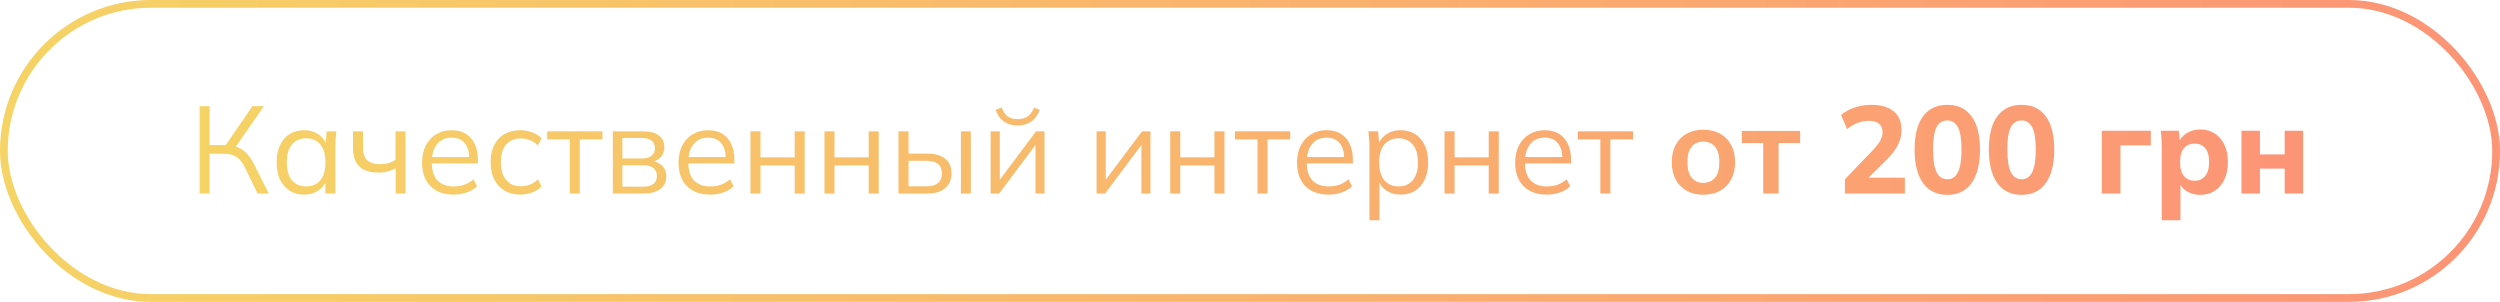 <svg width="323" height="39" viewBox="0 0 323 39" fill="none" xmlns="http://www.w3.org/2000/svg">
<rect x="0.5" y="0.5" width="322" height="38" rx="19" stroke="url(#paint0_linear_5056_12898)"/>
<path d="M25.791 25V13.72H27.087V18.744H29.391L28.991 19L32.607 13.72H34.095L30.271 19.224L29.791 18.808C30.474 18.883 31.049 19.112 31.519 19.496C31.988 19.869 32.399 20.397 32.751 21.08L34.719 25H33.279L31.663 21.688C31.354 21.027 30.985 20.557 30.559 20.28C30.143 20.003 29.625 19.864 29.007 19.864H27.087V25H25.791ZM39.298 25.144C38.584 25.144 37.96 24.979 37.426 24.648C36.893 24.307 36.477 23.827 36.178 23.208C35.89 22.589 35.746 21.848 35.746 20.984C35.746 20.109 35.89 19.363 36.178 18.744C36.477 18.125 36.893 17.651 37.426 17.32C37.96 16.989 38.584 16.824 39.298 16.824C40.024 16.824 40.648 17.011 41.17 17.384C41.704 17.747 42.056 18.243 42.226 18.872H42.034L42.21 16.968H43.458C43.426 17.277 43.394 17.592 43.362 17.912C43.341 18.221 43.33 18.525 43.33 18.824V25H42.034V23.112H42.21C42.04 23.741 41.688 24.237 41.154 24.6C40.621 24.963 40.002 25.144 39.298 25.144ZM39.554 24.088C40.322 24.088 40.93 23.827 41.378 23.304C41.826 22.771 42.05 21.997 42.05 20.984C42.05 19.96 41.826 19.187 41.378 18.664C40.93 18.131 40.322 17.864 39.554 17.864C38.797 17.864 38.189 18.131 37.73 18.664C37.282 19.187 37.058 19.96 37.058 20.984C37.058 21.997 37.282 22.771 37.73 23.304C38.189 23.827 38.797 24.088 39.554 24.088ZM51.128 25V21.736C50.819 21.917 50.483 22.056 50.12 22.152C49.757 22.248 49.368 22.296 48.952 22.296C47.821 22.296 46.979 22.035 46.424 21.512C45.88 20.979 45.608 20.173 45.608 19.096V16.968H46.904V19C46.904 19.779 47.08 20.344 47.432 20.696C47.795 21.037 48.36 21.208 49.128 21.208C49.523 21.208 49.875 21.165 50.184 21.08C50.493 20.995 50.797 20.851 51.096 20.648V16.968H52.392V25H51.128ZM58.592 25.144C57.333 25.144 56.341 24.781 55.616 24.056C54.89 23.32 54.528 22.301 54.528 21C54.528 20.157 54.688 19.427 55.008 18.808C55.328 18.179 55.776 17.693 56.352 17.352C56.928 17 57.589 16.824 58.336 16.824C59.072 16.824 59.69 16.979 60.192 17.288C60.693 17.597 61.077 18.04 61.344 18.616C61.61 19.181 61.744 19.853 61.744 20.632V21.112H55.52V20.296H60.896L60.624 20.504C60.624 19.651 60.432 18.984 60.048 18.504C59.664 18.024 59.093 17.784 58.336 17.784C57.536 17.784 56.912 18.067 56.464 18.632C56.016 19.187 55.792 19.939 55.792 20.888V21.032C55.792 22.035 56.037 22.797 56.528 23.32C57.029 23.832 57.728 24.088 58.624 24.088C59.104 24.088 59.552 24.019 59.968 23.88C60.394 23.731 60.8 23.491 61.184 23.16L61.632 24.072C61.28 24.413 60.832 24.68 60.288 24.872C59.754 25.053 59.189 25.144 58.592 25.144ZM67.259 25.144C66.47 25.144 65.782 24.973 65.195 24.632C64.619 24.291 64.171 23.805 63.851 23.176C63.542 22.547 63.387 21.8 63.387 20.936C63.387 20.061 63.547 19.32 63.867 18.712C64.187 18.093 64.635 17.624 65.211 17.304C65.798 16.984 66.48 16.824 67.259 16.824C67.771 16.824 68.267 16.915 68.747 17.096C69.238 17.277 69.643 17.533 69.963 17.864L69.499 18.792C69.179 18.483 68.827 18.253 68.443 18.104C68.07 17.955 67.702 17.88 67.339 17.88C66.507 17.88 65.862 18.141 65.403 18.664C64.944 19.187 64.715 19.949 64.715 20.952C64.715 21.944 64.944 22.712 65.403 23.256C65.862 23.8 66.507 24.072 67.339 24.072C67.691 24.072 68.054 24.003 68.427 23.864C68.811 23.725 69.168 23.496 69.499 23.176L69.963 24.088C69.632 24.429 69.222 24.691 68.731 24.872C68.24 25.053 67.75 25.144 67.259 25.144ZM73.609 25V18.008H70.697V16.968H77.833V18.008H74.905V25H73.609ZM79.178 25V16.968H83.05C83.978 16.968 84.672 17.149 85.13 17.512C85.6 17.864 85.834 18.387 85.834 19.08C85.834 19.592 85.653 20.024 85.29 20.376C84.938 20.717 84.48 20.92 83.914 20.984V20.792C84.576 20.813 85.104 21.005 85.498 21.368C85.893 21.731 86.09 22.2 86.09 22.776C86.09 23.469 85.834 24.013 85.322 24.408C84.821 24.803 84.106 25 83.178 25H79.178ZM80.41 24.12H83.114C83.68 24.12 84.112 24.003 84.41 23.768C84.72 23.523 84.874 23.176 84.874 22.728C84.874 22.28 84.72 21.939 84.41 21.704C84.112 21.469 83.68 21.352 83.114 21.352H80.41V24.12ZM80.41 20.472H82.97C83.493 20.472 83.898 20.355 84.186 20.12C84.474 19.885 84.618 19.56 84.618 19.144C84.618 18.728 84.474 18.408 84.186 18.184C83.898 17.949 83.493 17.832 82.97 17.832H80.41V20.472ZM91.732 25.144C90.474 25.144 89.482 24.781 88.756 24.056C88.031 23.32 87.668 22.301 87.668 21C87.668 20.157 87.828 19.427 88.148 18.808C88.468 18.179 88.916 17.693 89.492 17.352C90.068 17 90.73 16.824 91.476 16.824C92.212 16.824 92.831 16.979 93.332 17.288C93.834 17.597 94.218 18.04 94.484 18.616C94.751 19.181 94.884 19.853 94.884 20.632V21.112H88.66V20.296H94.036L93.764 20.504C93.764 19.651 93.572 18.984 93.188 18.504C92.804 18.024 92.234 17.784 91.476 17.784C90.676 17.784 90.052 18.067 89.604 18.632C89.156 19.187 88.932 19.939 88.932 20.888V21.032C88.932 22.035 89.178 22.797 89.668 23.32C90.17 23.832 90.868 24.088 91.764 24.088C92.244 24.088 92.692 24.019 93.108 23.88C93.535 23.731 93.94 23.491 94.324 23.16L94.772 24.072C94.42 24.413 93.972 24.68 93.428 24.872C92.895 25.053 92.33 25.144 91.732 25.144ZM96.96 25V16.968H98.256V20.328H102.672V16.968H103.968V25H102.672V21.368H98.256V25H96.96ZM106.522 25V16.968H107.818V20.328H112.234V16.968H113.53V25H112.234V21.368H107.818V25H106.522ZM116.085 25V16.968H117.381V19.848H119.797C120.831 19.848 121.61 20.072 122.133 20.52C122.666 20.957 122.933 21.581 122.933 22.392C122.933 22.936 122.81 23.405 122.565 23.8C122.33 24.184 121.978 24.483 121.509 24.696C121.05 24.899 120.479 25 119.797 25H116.085ZM117.381 24.072H119.685C120.335 24.072 120.831 23.939 121.173 23.672C121.514 23.395 121.685 22.973 121.685 22.408C121.685 21.843 121.514 21.432 121.173 21.176C120.842 20.909 120.346 20.776 119.685 20.776H117.381V24.072ZM124.149 25V16.968H125.429V25H124.149ZM127.991 25V16.968H129.175V23.8H128.743L133.863 16.968H134.951V25H133.783V18.152H134.215L129.095 25H127.991ZM131.463 16.216C131.026 16.216 130.62 16.141 130.247 15.992C129.874 15.843 129.548 15.619 129.271 15.32C128.994 15.011 128.786 14.632 128.647 14.184L129.415 13.896C129.607 14.408 129.868 14.787 130.199 15.032C130.54 15.277 130.967 15.4 131.479 15.4C131.991 15.4 132.412 15.288 132.743 15.064C133.074 14.84 133.362 14.456 133.607 13.912L134.343 14.184C134.066 14.909 133.676 15.432 133.175 15.752C132.684 16.061 132.114 16.216 131.463 16.216ZM141.678 25V16.968H142.862V23.8H142.43L147.55 16.968H148.638V25H147.47V18.152H147.902L142.782 25H141.678ZM151.194 25V16.968H152.49V20.328H156.906V16.968H158.202V25H156.906V21.368H152.49V25H151.194ZM162.469 25V18.008H159.557V16.968H166.693V18.008H163.765V25H162.469ZM171.639 25.144C170.38 25.144 169.388 24.781 168.663 24.056C167.937 23.32 167.575 22.301 167.575 21C167.575 20.157 167.735 19.427 168.055 18.808C168.375 18.179 168.823 17.693 169.399 17.352C169.975 17 170.636 16.824 171.383 16.824C172.119 16.824 172.737 16.979 173.239 17.288C173.74 17.597 174.124 18.04 174.391 18.616C174.657 19.181 174.791 19.853 174.791 20.632V21.112H168.567V20.296H173.943L173.671 20.504C173.671 19.651 173.479 18.984 173.095 18.504C172.711 18.024 172.14 17.784 171.383 17.784C170.583 17.784 169.959 18.067 169.511 18.632C169.063 19.187 168.839 19.939 168.839 20.888V21.032C168.839 22.035 169.084 22.797 169.575 23.32C170.076 23.832 170.775 24.088 171.671 24.088C172.151 24.088 172.599 24.019 173.015 23.88C173.441 23.731 173.847 23.491 174.231 23.16L174.679 24.072C174.327 24.413 173.879 24.68 173.335 24.872C172.801 25.053 172.236 25.144 171.639 25.144ZM176.93 28.456V18.824C176.93 18.525 176.914 18.221 176.882 17.912C176.861 17.592 176.834 17.277 176.802 16.968H178.05L178.226 18.872H178.034C178.205 18.243 178.551 17.747 179.074 17.384C179.597 17.011 180.221 16.824 180.946 16.824C181.671 16.824 182.295 16.989 182.818 17.32C183.351 17.651 183.767 18.125 184.066 18.744C184.365 19.363 184.514 20.109 184.514 20.984C184.514 21.848 184.365 22.589 184.066 23.208C183.778 23.827 183.367 24.307 182.834 24.648C182.301 24.979 181.671 25.144 180.946 25.144C180.231 25.144 179.613 24.963 179.09 24.6C178.567 24.237 178.221 23.741 178.05 23.112H178.226V28.456H176.93ZM180.69 24.088C181.458 24.088 182.066 23.827 182.514 23.304C182.973 22.771 183.202 21.997 183.202 20.984C183.202 19.96 182.973 19.187 182.514 18.664C182.066 18.131 181.458 17.864 180.69 17.864C179.933 17.864 179.325 18.131 178.866 18.664C178.418 19.187 178.194 19.96 178.194 20.984C178.194 21.997 178.418 22.771 178.866 23.304C179.325 23.827 179.933 24.088 180.69 24.088ZM186.632 25V16.968H187.928V20.328H192.344V16.968H193.64V25H192.344V21.368H187.928V25H186.632ZM199.826 25.144C198.567 25.144 197.575 24.781 196.85 24.056C196.125 23.32 195.762 22.301 195.762 21C195.762 20.157 195.922 19.427 196.242 18.808C196.562 18.179 197.01 17.693 197.586 17.352C198.162 17 198.823 16.824 199.57 16.824C200.306 16.824 200.925 16.979 201.426 17.288C201.927 17.597 202.311 18.04 202.578 18.616C202.845 19.181 202.978 19.853 202.978 20.632V21.112H196.754V20.296H202.13L201.858 20.504C201.858 19.651 201.666 18.984 201.282 18.504C200.898 18.024 200.327 17.784 199.57 17.784C198.77 17.784 198.146 18.067 197.698 18.632C197.25 19.187 197.026 19.939 197.026 20.888V21.032C197.026 22.035 197.271 22.797 197.762 23.32C198.263 23.832 198.962 24.088 199.858 24.088C200.338 24.088 200.786 24.019 201.202 23.88C201.629 23.731 202.034 23.491 202.418 23.16L202.866 24.072C202.514 24.413 202.066 24.68 201.522 24.872C200.989 25.053 200.423 25.144 199.826 25.144ZM206.765 25V18.008H203.853V16.968H210.989V18.008H208.061V25H206.765ZM220.075 25.16C219.243 25.16 218.523 24.989 217.915 24.648C217.307 24.307 216.832 23.821 216.491 23.192C216.16 22.563 215.995 21.816 215.995 20.952C215.995 20.088 216.16 19.347 216.491 18.728C216.832 18.099 217.307 17.613 217.915 17.272C218.523 16.931 219.243 16.76 220.075 16.76C220.907 16.76 221.627 16.931 222.235 17.272C222.853 17.613 223.328 18.099 223.659 18.728C224 19.347 224.171 20.088 224.171 20.952C224.171 21.816 224 22.563 223.659 23.192C223.328 23.821 222.853 24.307 222.235 24.648C221.627 24.989 220.907 25.16 220.075 25.16ZM220.075 23.624C220.704 23.624 221.205 23.405 221.579 22.968C221.952 22.52 222.139 21.848 222.139 20.952C222.139 20.056 221.952 19.389 221.579 18.952C221.205 18.515 220.704 18.296 220.075 18.296C219.445 18.296 218.944 18.515 218.571 18.952C218.197 19.389 218.011 20.056 218.011 20.952C218.011 21.848 218.197 22.52 218.571 22.968C218.944 23.405 219.445 23.624 220.075 23.624ZM227.81 25V18.488H225.042V16.92H232.578V18.488H229.794V25H227.81ZM238.363 25V23.16L241.947 19.432C242.395 18.963 242.721 18.547 242.923 18.184C243.126 17.821 243.227 17.448 243.227 17.064C243.227 16.584 243.073 16.221 242.763 15.976C242.454 15.731 242.011 15.608 241.435 15.608C240.955 15.608 240.481 15.699 240.011 15.88C239.553 16.051 239.099 16.317 238.651 16.68L237.867 14.856C238.337 14.451 238.918 14.131 239.611 13.896C240.305 13.661 241.025 13.544 241.771 13.544C243.03 13.544 243.995 13.827 244.667 14.392C245.339 14.947 245.675 15.741 245.675 16.776C245.675 17.469 245.515 18.131 245.195 18.76C244.875 19.389 244.358 20.056 243.643 20.76L240.763 23.592V22.952H246.107V25H238.363ZM251.589 25.176C250.234 25.176 249.189 24.669 248.453 23.656C247.728 22.632 247.365 21.192 247.365 19.336C247.365 17.448 247.728 16.013 248.453 15.032C249.189 14.04 250.234 13.544 251.589 13.544C252.954 13.544 254 14.04 254.725 15.032C255.45 16.013 255.813 17.443 255.813 19.32C255.813 21.187 255.45 22.632 254.725 23.656C254 24.669 252.954 25.176 251.589 25.176ZM251.589 23.16C252.208 23.16 252.666 22.856 252.965 22.248C253.274 21.629 253.429 20.653 253.429 19.32C253.429 17.987 253.274 17.027 252.965 16.44C252.666 15.853 252.208 15.56 251.589 15.56C250.97 15.56 250.506 15.853 250.197 16.44C249.898 17.027 249.749 17.981 249.749 19.304C249.749 20.648 249.904 21.629 250.213 22.248C250.522 22.856 250.981 23.16 251.589 23.16ZM261.183 25.176C259.828 25.176 258.783 24.669 258.047 23.656C257.321 22.632 256.959 21.192 256.959 19.336C256.959 17.448 257.321 16.013 258.047 15.032C258.783 14.04 259.828 13.544 261.183 13.544C262.548 13.544 263.593 14.04 264.319 15.032C265.044 16.013 265.407 17.443 265.407 19.32C265.407 21.187 265.044 22.632 264.319 23.656C263.593 24.669 262.548 25.176 261.183 25.176ZM261.183 23.16C261.801 23.16 262.26 22.856 262.559 22.248C262.868 21.629 263.023 20.653 263.023 19.32C263.023 17.987 262.868 17.027 262.559 16.44C262.26 15.853 261.801 15.56 261.183 15.56C260.564 15.56 260.1 15.853 259.791 16.44C259.492 17.027 259.343 17.981 259.343 19.304C259.343 20.648 259.497 21.629 259.807 22.248C260.116 22.856 260.575 23.16 261.183 23.16ZM271.548 25V16.888H277.884V18.776H273.964V25H271.548ZM279.3 28.456V19C279.3 18.659 279.289 18.312 279.268 17.96C279.246 17.597 279.214 17.24 279.172 16.888H281.492L281.684 18.472H281.508C281.668 17.939 282.004 17.517 282.516 17.208C283.028 16.888 283.614 16.728 284.276 16.728C284.98 16.728 285.598 16.899 286.132 17.24C286.665 17.571 287.081 18.051 287.38 18.68C287.689 19.309 287.844 20.061 287.844 20.936C287.844 21.821 287.689 22.579 287.38 23.208C287.081 23.837 286.665 24.323 286.132 24.664C285.598 25.005 284.98 25.176 284.276 25.176C283.625 25.176 283.044 25.021 282.532 24.712C282.03 24.403 281.694 23.992 281.524 23.48H281.716V28.456H279.3ZM283.54 23.352C284.105 23.352 284.558 23.155 284.9 22.76C285.241 22.365 285.412 21.757 285.412 20.936C285.412 20.115 285.241 19.512 284.9 19.128C284.558 18.744 284.105 18.552 283.54 18.552C282.985 18.552 282.532 18.744 282.18 19.128C281.838 19.512 281.668 20.115 281.668 20.936C281.668 21.757 281.838 22.365 282.18 22.76C282.532 23.155 282.985 23.352 283.54 23.352ZM289.595 25V16.888H291.979V19.944H295.179V16.888H297.563V25H295.179V21.784H291.979V25H289.595Z" fill="url(#paint1_linear_5056_12898)"/>
<defs>
<linearGradient id="paint0_linear_5056_12898" x1="0" y1="19.5" x2="323" y2="19.5" gradientUnits="userSpaceOnUse">
<stop stop-color="#F6D365"/>
<stop offset="1" stop-color="#FC9476"/>
</linearGradient>
<linearGradient id="paint1_linear_5056_12898" x1="24" y1="19" x2="299" y2="19" gradientUnits="userSpaceOnUse">
<stop stop-color="#F6D365"/>
<stop offset="1" stop-color="#FC9476"/>
</linearGradient>
</defs>
</svg>
